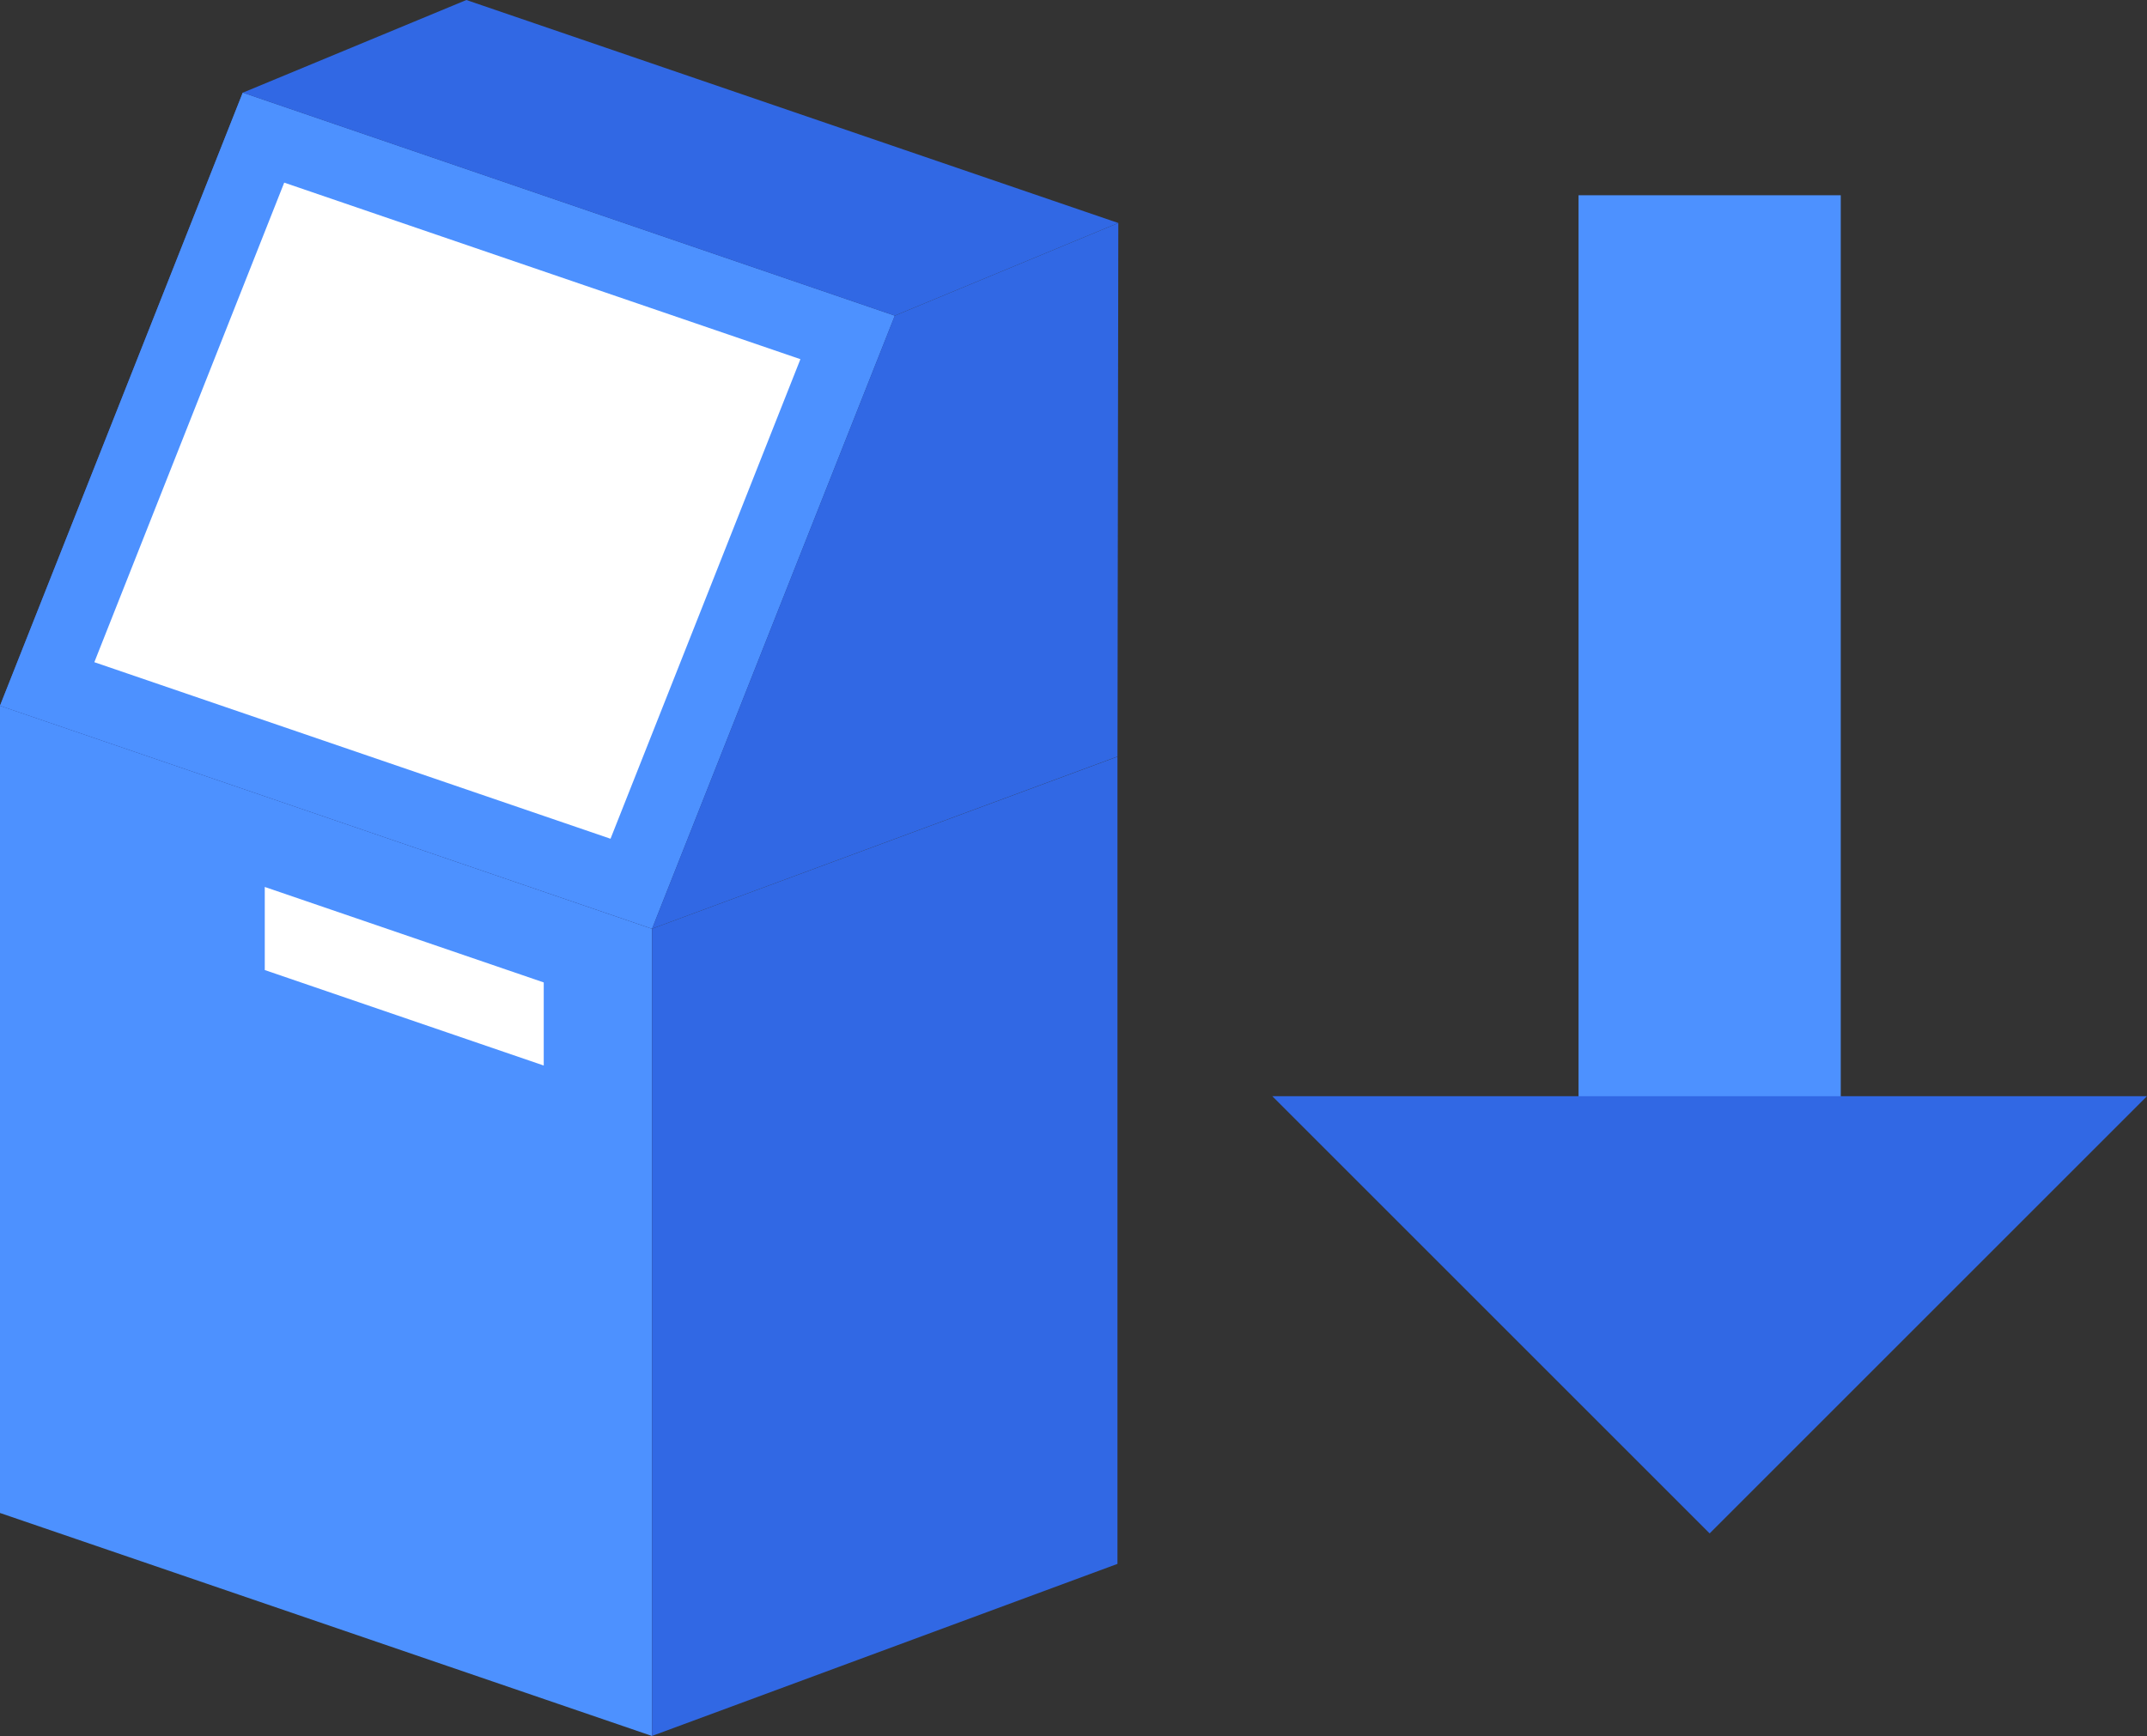 <svg xmlns="http://www.w3.org/2000/svg" width="98.913" height="80" viewBox="0 0 98.913 80">
  <rect x="0" y="0" width="98.913" height="80" fill="#333333" stroke="none"/>
  <g id="グループ_1777" data-name="グループ 1777" transform="translate(0 0)">
    <rect id="長方形_1165" data-name="長方形 1165" width="12.08" height="53.424" transform="translate(72.724 8.998)" fill="#4d91ff"/>
    <path id="パス_1279" data-name="パス 1279" d="M177.452,152.931,197.6,173.08l20.149-20.149Z" transform="translate(-118.836 -102.415)" fill="#3168e4"/>
    <path id="パス_1280" data-name="パス 1280" d="M0,135.654l30.039,10.277v-37.2L0,98.451Z" transform="translate(0 -65.931)" fill="#4d91ff"/>
    <path id="パス_1281" data-name="パス 1281" d="M49.782,131.975l-12.852-4.4v-3.829l12.852,4.4Z" transform="translate(-24.732 -82.872)" fill="#fff"/>
    <path id="パス_1282" data-name="パス 1282" d="M90.939,113.491v37.2l21.443-7.929v-37.2Z" transform="translate(-60.9 -70.693)" fill="#3168e4"/>
    <path id="パス_1283" data-name="パス 1283" d="M0,41.179,30.039,51.456,41.221,23.207,11.183,12.929Z" transform="translate(0 -8.658)" fill="#3168e4"/>
    <path id="パス_1284" data-name="パス 1284" d="M0,41.179,30.039,51.456,41.221,23.207,11.183,12.929Z" transform="translate(0 -8.658)" fill="#4d91ff"/>
    <path id="パス_1285" data-name="パス 1285" d="M13.157,47.579l8.748-22.1,23.781,8.136-8.748,22.1Z" transform="translate(-8.811 -17.063)" fill="#fff"/>
    <path id="パス_1286" data-name="パス 1286" d="M44.157,0l-10.3,4.271L63.892,14.548l10.3-4.271Z" transform="translate(-22.671)" fill="#3168e4"/>
    <path id="パス_1287" data-name="パス 1287" d="M102.12,35.384l10.3-4.271L112.381,55.7,90.938,63.634Z" transform="translate(-60.899 -20.836)" fill="#3168e4"/>
  </g>
</svg>
